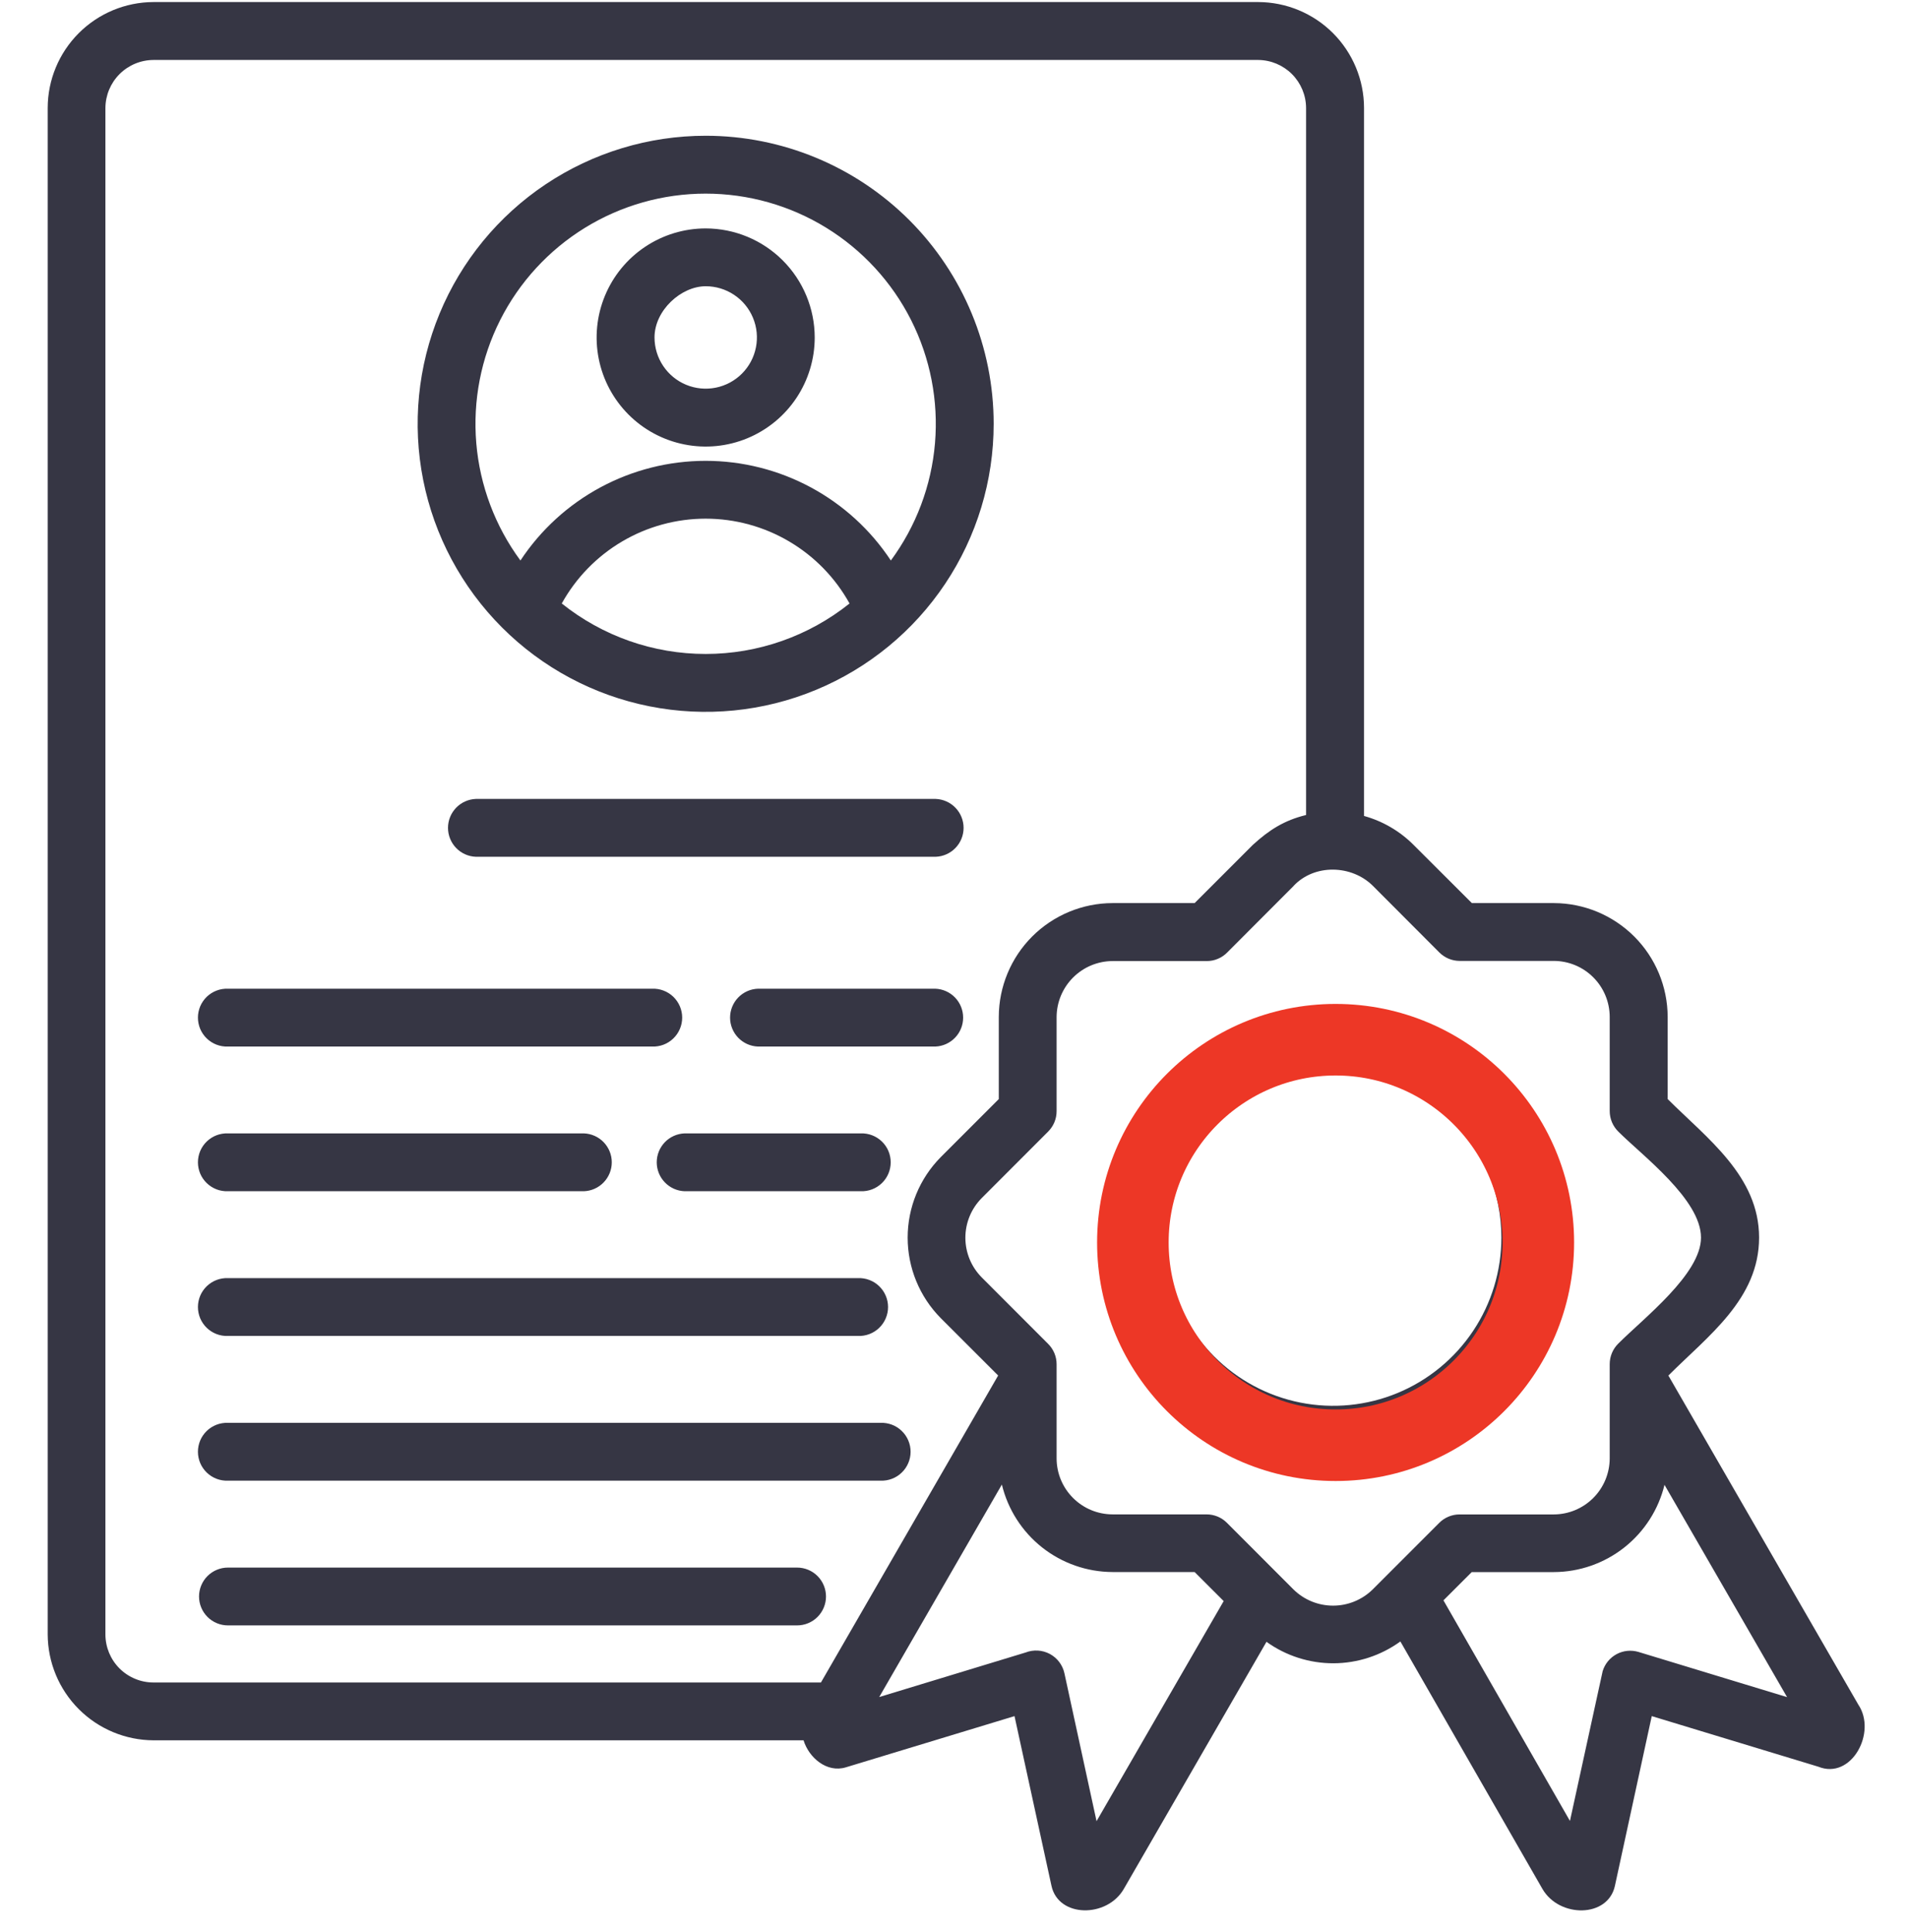 <svg width="80" height="81" viewBox="0 0 80 81" fill="none" xmlns="http://www.w3.org/2000/svg">
<g clip-path="url(#clip0_5649_6293)">
<path fill-rule="evenodd" clip-rule="evenodd" d="M33.69 72.956H6.437C5.262 72.951 4.136 72.482 3.305 71.651C2.474 70.82 2.005 69.694 2 68.519V4.526C2.002 3.35 2.47 2.222 3.302 1.39C4.133 0.558 5.261 0.089 6.437 0.086H52.755C53.931 0.089 55.058 0.557 55.89 1.388C56.721 2.22 57.19 3.347 57.192 4.523V34.206C57.981 34.425 58.699 34.845 59.276 35.426L61.714 37.859H65.159C66.422 37.864 67.631 38.369 68.524 39.262C69.416 40.155 69.919 41.365 69.923 42.628V46.073C71.575 47.723 73.756 49.305 73.756 51.881C73.756 54.458 71.616 56 69.953 57.665L77.916 71.459C78.705 72.626 77.626 74.626 76.238 74.062L69.256 71.942L67.711 79.058C67.419 80.404 65.378 80.409 64.671 79.184L58.716 68.812C57.9 69.404 56.919 69.724 55.911 69.727C54.904 69.729 53.921 69.415 53.102 68.827L47.12 79.186C46.415 80.409 44.377 80.399 44.087 79.056L42.537 71.942L35.465 74.089C34.668 74.331 33.915 73.687 33.69 72.951V72.956ZM55.901 42.404C54.026 42.404 52.194 42.96 50.635 44.001C49.076 45.042 47.861 46.522 47.144 48.254C46.426 49.985 46.238 51.891 46.604 53.729C46.969 55.568 47.872 57.257 49.197 58.582C50.522 59.908 52.211 60.81 54.049 61.176C55.888 61.542 57.793 61.355 59.525 60.637C61.257 59.92 62.737 58.705 63.779 57.147C64.82 55.588 65.376 53.756 65.376 51.881C65.376 49.368 64.378 46.958 62.601 45.181C60.824 43.404 58.414 42.405 55.901 42.404ZM55.901 44.83C54.506 44.829 53.142 45.242 51.982 46.017C50.822 46.792 49.918 47.893 49.384 49.182C48.85 50.47 48.71 51.888 48.982 53.256C49.254 54.624 49.926 55.881 50.912 56.867C51.898 57.854 53.154 58.526 54.523 58.798C55.891 59.07 57.309 58.93 58.597 58.397C59.886 57.863 60.987 56.959 61.762 55.8C62.537 54.64 62.951 53.276 62.951 51.881C62.951 50.011 62.208 48.218 60.886 46.895C59.564 45.573 57.771 44.83 55.901 44.83ZM51.305 67.117L50.089 65.902H46.647C45.575 65.898 44.535 65.534 43.694 64.87C42.853 64.205 42.259 63.277 42.007 62.235L36.865 71.142L43.002 69.275C43.165 69.211 43.341 69.184 43.516 69.194C43.691 69.204 43.862 69.253 44.017 69.335C44.172 69.418 44.307 69.534 44.413 69.674C44.519 69.814 44.593 69.976 44.63 70.147L45.977 76.346L51.31 67.115L51.305 67.117ZM41.853 57.665L39.442 55.255C38.554 54.357 38.057 53.145 38.057 51.883C38.057 50.621 38.554 49.409 39.442 48.511L41.878 46.075V42.628C41.881 41.364 42.385 40.153 43.278 39.259C44.172 38.366 45.383 37.862 46.647 37.859H50.089L52.527 35.421C53.214 34.792 53.846 34.389 54.762 34.166V4.526C54.76 3.994 54.547 3.485 54.172 3.108C53.796 2.732 53.287 2.518 52.755 2.514H6.437C5.903 2.516 5.392 2.728 5.014 3.105C4.636 3.482 4.423 3.993 4.42 4.526V68.519C4.42 68.783 4.473 69.045 4.574 69.29C4.676 69.534 4.824 69.756 5.011 69.943C5.199 70.13 5.421 70.278 5.666 70.379C5.91 70.481 6.172 70.532 6.437 70.532H34.421L41.85 57.665H41.853ZM69.793 62.237C69.541 63.279 68.947 64.207 68.106 64.871C67.265 65.536 66.225 65.9 65.153 65.904H61.708L60.522 67.089L65.826 76.336L67.198 70.055C67.291 69.751 67.501 69.495 67.782 69.344C68.063 69.193 68.392 69.16 68.698 69.251L74.93 71.146L69.786 62.239L69.793 62.237ZM54.242 37.138L51.464 39.921C51.351 40.038 51.216 40.131 51.066 40.194C50.917 40.258 50.756 40.29 50.594 40.289H46.647C46.026 40.292 45.431 40.54 44.992 40.98C44.553 41.419 44.305 42.013 44.302 42.634V46.581C44.302 46.74 44.271 46.898 44.21 47.045C44.149 47.192 44.059 47.325 43.947 47.438L41.157 50.23C40.721 50.672 40.477 51.267 40.477 51.887C40.477 52.508 40.721 53.103 41.157 53.545L43.933 56.323C44.05 56.436 44.143 56.571 44.207 56.721C44.27 56.87 44.302 57.031 44.302 57.193V61.14C44.303 61.762 44.551 62.357 44.991 62.796C45.43 63.236 46.025 63.483 46.647 63.485H50.589C50.748 63.485 50.905 63.516 51.053 63.577C51.2 63.638 51.333 63.728 51.445 63.84L54.236 66.634C54.678 67.068 55.274 67.311 55.894 67.311C56.514 67.311 57.109 67.068 57.552 66.634L60.331 63.855C60.443 63.738 60.578 63.645 60.728 63.582C60.878 63.519 61.038 63.486 61.201 63.487H65.148C65.769 63.485 66.364 63.237 66.803 62.798C67.243 62.358 67.49 61.763 67.493 61.142V57.187C67.493 57.028 67.524 56.87 67.585 56.723C67.646 56.576 67.735 56.442 67.848 56.33C68.929 55.247 71.321 53.408 71.321 51.881C71.321 50.285 68.863 48.446 67.861 47.445C67.744 47.332 67.652 47.197 67.588 47.047C67.525 46.898 67.493 46.737 67.493 46.575V42.628C67.491 42.006 67.244 41.41 66.804 40.971C66.365 40.531 65.769 40.284 65.148 40.283H61.206C61.047 40.283 60.889 40.252 60.742 40.191C60.595 40.13 60.462 40.04 60.349 39.928L57.561 37.134C56.676 36.254 55.12 36.206 54.242 37.134V37.138ZM9.557 68.139H33.421C33.743 68.139 34.051 68.011 34.278 67.784C34.505 67.557 34.633 67.248 34.633 66.927C34.633 66.606 34.505 66.297 34.278 66.07C34.051 65.843 33.743 65.715 33.421 65.715H9.557C9.236 65.715 8.927 65.843 8.7 66.07C8.473 66.297 8.345 66.606 8.345 66.927C8.345 67.248 8.473 67.557 8.7 67.784C8.927 68.011 9.236 68.139 9.557 68.139ZM9.557 62.072H36.922C37.084 62.078 37.247 62.051 37.399 61.993C37.552 61.935 37.691 61.846 37.808 61.733C37.926 61.62 38.019 61.484 38.083 61.334C38.147 61.184 38.18 61.022 38.18 60.859C38.18 60.696 38.147 60.535 38.083 60.385C38.019 60.234 37.926 60.099 37.808 59.986C37.691 59.872 37.552 59.784 37.399 59.726C37.247 59.668 37.084 59.641 36.922 59.647H9.557C9.394 59.641 9.231 59.668 9.079 59.726C8.927 59.784 8.788 59.872 8.67 59.986C8.553 60.099 8.459 60.234 8.395 60.385C8.332 60.535 8.299 60.696 8.299 60.859C8.299 61.022 8.332 61.184 8.395 61.334C8.459 61.484 8.553 61.62 8.67 61.733C8.788 61.846 8.927 61.935 9.079 61.993C9.231 62.051 9.394 62.078 9.557 62.072ZM9.557 56.005H35.976C36.139 56.011 36.302 55.984 36.454 55.926C36.607 55.868 36.746 55.779 36.863 55.666C36.981 55.553 37.074 55.417 37.138 55.267C37.202 55.117 37.235 54.956 37.235 54.792C37.235 54.629 37.202 54.468 37.138 54.318C37.074 54.167 36.981 54.032 36.863 53.919C36.746 53.805 36.607 53.717 36.454 53.659C36.302 53.601 36.139 53.574 35.976 53.58H9.557C9.394 53.574 9.231 53.601 9.079 53.659C8.927 53.717 8.788 53.805 8.67 53.919C8.553 54.032 8.459 54.167 8.395 54.318C8.332 54.468 8.299 54.629 8.299 54.792C8.299 54.956 8.332 55.117 8.395 55.267C8.459 55.417 8.553 55.553 8.67 55.666C8.788 55.779 8.927 55.868 9.079 55.926C9.231 55.984 9.394 56.011 9.557 56.005ZM9.557 49.938H24.483C24.796 49.926 25.093 49.794 25.311 49.567C25.529 49.341 25.651 49.039 25.651 48.725C25.651 48.411 25.529 48.11 25.311 47.883C25.093 47.657 24.796 47.525 24.483 47.513H9.557C9.394 47.507 9.231 47.534 9.079 47.592C8.927 47.65 8.788 47.739 8.67 47.852C8.553 47.965 8.459 48.101 8.395 48.251C8.332 48.401 8.299 48.562 8.299 48.725C8.299 48.889 8.332 49.05 8.395 49.2C8.459 49.35 8.553 49.486 8.67 49.599C8.788 49.712 8.927 49.801 9.079 49.859C9.231 49.917 9.394 49.944 9.557 49.938ZM28.704 49.938H36.088C36.251 49.944 36.414 49.917 36.566 49.859C36.718 49.801 36.858 49.712 36.975 49.599C37.093 49.486 37.186 49.35 37.25 49.2C37.313 49.05 37.346 48.889 37.346 48.725C37.346 48.562 37.313 48.401 37.25 48.251C37.186 48.101 37.093 47.965 36.975 47.852C36.858 47.739 36.718 47.65 36.566 47.592C36.414 47.534 36.251 47.507 36.088 47.513H28.704C28.391 47.525 28.094 47.657 27.876 47.883C27.658 48.11 27.536 48.411 27.536 48.725C27.536 49.039 27.658 49.341 27.876 49.567C28.094 49.794 28.391 49.926 28.704 49.938ZM9.557 43.873H27.344C27.507 43.879 27.67 43.852 27.822 43.794C27.975 43.736 28.114 43.647 28.231 43.534C28.349 43.421 28.442 43.285 28.506 43.135C28.57 42.985 28.603 42.823 28.603 42.66C28.603 42.497 28.57 42.336 28.506 42.185C28.442 42.035 28.349 41.9 28.231 41.786C28.114 41.673 27.975 41.585 27.822 41.527C27.67 41.468 27.507 41.442 27.344 41.448H9.557C9.394 41.442 9.231 41.468 9.079 41.527C8.927 41.585 8.788 41.673 8.67 41.786C8.553 41.9 8.459 42.035 8.395 42.185C8.332 42.336 8.299 42.497 8.299 42.66C8.299 42.823 8.332 42.985 8.395 43.135C8.459 43.285 8.553 43.421 8.67 43.534C8.788 43.647 8.927 43.736 9.079 43.794C9.231 43.852 9.394 43.879 9.557 43.873ZM31.78 43.873H39.215C39.529 43.861 39.826 43.728 40.044 43.502C40.262 43.276 40.383 42.974 40.383 42.66C40.383 42.346 40.262 42.044 40.044 41.818C39.826 41.592 39.529 41.459 39.215 41.448H31.78C31.466 41.459 31.169 41.592 30.951 41.818C30.733 42.044 30.611 42.346 30.611 42.66C30.611 42.974 30.733 43.276 30.951 43.502C31.169 43.728 31.466 43.861 31.78 43.873ZM19.946 35.917H39.233C39.547 35.906 39.844 35.773 40.062 35.547C40.28 35.321 40.402 35.019 40.402 34.705C40.402 34.391 40.28 34.089 40.062 33.863C39.844 33.637 39.547 33.504 39.233 33.492H19.952C19.639 33.504 19.341 33.637 19.124 33.863C18.906 34.089 18.784 34.391 18.784 34.705C18.784 35.019 18.906 35.321 19.124 35.547C19.341 35.773 19.639 35.906 19.952 35.917H19.946ZM21.821 23.497C22.669 22.213 23.822 21.159 25.177 20.43C26.532 19.701 28.047 19.319 29.586 19.319C31.125 19.319 32.64 19.701 33.995 20.43C35.35 21.159 36.504 22.213 37.352 23.497C38.412 22.06 39.053 20.357 39.203 18.578C39.352 16.798 39.006 15.012 38.201 13.418C37.396 11.824 36.164 10.484 34.644 9.548C33.123 8.612 31.372 8.117 29.586 8.117C27.8 8.117 26.05 8.612 24.529 9.548C23.008 10.484 21.776 11.824 20.971 13.418C20.167 15.012 19.82 16.798 19.97 18.578C20.12 20.357 20.761 22.06 21.821 23.497ZM35.62 25.299C35.023 24.221 34.149 23.323 33.088 22.698C32.028 22.073 30.819 21.743 29.587 21.743C28.355 21.743 27.146 22.073 26.086 22.698C25.025 23.323 24.151 24.221 23.554 25.299C25.266 26.669 27.394 27.415 29.587 27.415C31.78 27.415 33.907 26.669 35.62 25.299ZM29.588 9.576C28.683 9.576 27.799 9.845 27.048 10.347C26.296 10.849 25.71 11.563 25.364 12.399C25.018 13.235 24.927 14.154 25.104 15.041C25.28 15.928 25.716 16.742 26.356 17.382C26.995 18.021 27.81 18.456 28.697 18.632C29.584 18.809 30.503 18.718 31.338 18.372C32.174 18.025 32.888 17.439 33.39 16.687C33.892 15.935 34.16 15.051 34.16 14.146C34.158 12.935 33.676 11.773 32.819 10.916C31.962 10.059 30.8 9.577 29.588 9.576ZM29.588 12C28.558 12 27.443 13.01 27.443 14.146C27.443 14.571 27.569 14.986 27.805 15.339C28.041 15.692 28.376 15.968 28.768 16.13C29.161 16.293 29.592 16.335 30.009 16.252C30.425 16.169 30.808 15.964 31.108 15.664C31.408 15.364 31.613 14.981 31.695 14.564C31.778 14.148 31.735 13.716 31.572 13.324C31.41 12.932 31.134 12.596 30.781 12.361C30.428 12.125 30.012 11.999 29.588 12ZM29.588 5.691C27.199 5.691 24.865 6.399 22.879 7.726C20.893 9.053 19.345 10.939 18.431 13.146C17.517 15.353 17.278 17.781 17.744 20.123C18.21 22.466 19.361 24.617 21.05 26.306C22.739 27.995 24.89 29.145 27.233 29.61C29.576 30.076 32.004 29.837 34.21 28.922C36.416 28.008 38.302 26.46 39.629 24.474C40.956 22.488 41.664 20.153 41.663 17.765C41.663 14.563 40.39 11.492 38.126 9.227C35.861 6.963 32.79 5.691 29.588 5.691Z" fill="#363644"/>
<circle cx="56" cy="52.086" r="8.5" stroke="#ED3726" stroke-width="3"/>
</g>
<defs>
<clipPath id="clip0_5649_6293">
<rect width="80" height="80" fill="white" transform="translate(0 0.086)"/>
</clipPath>
</defs>
</svg>
